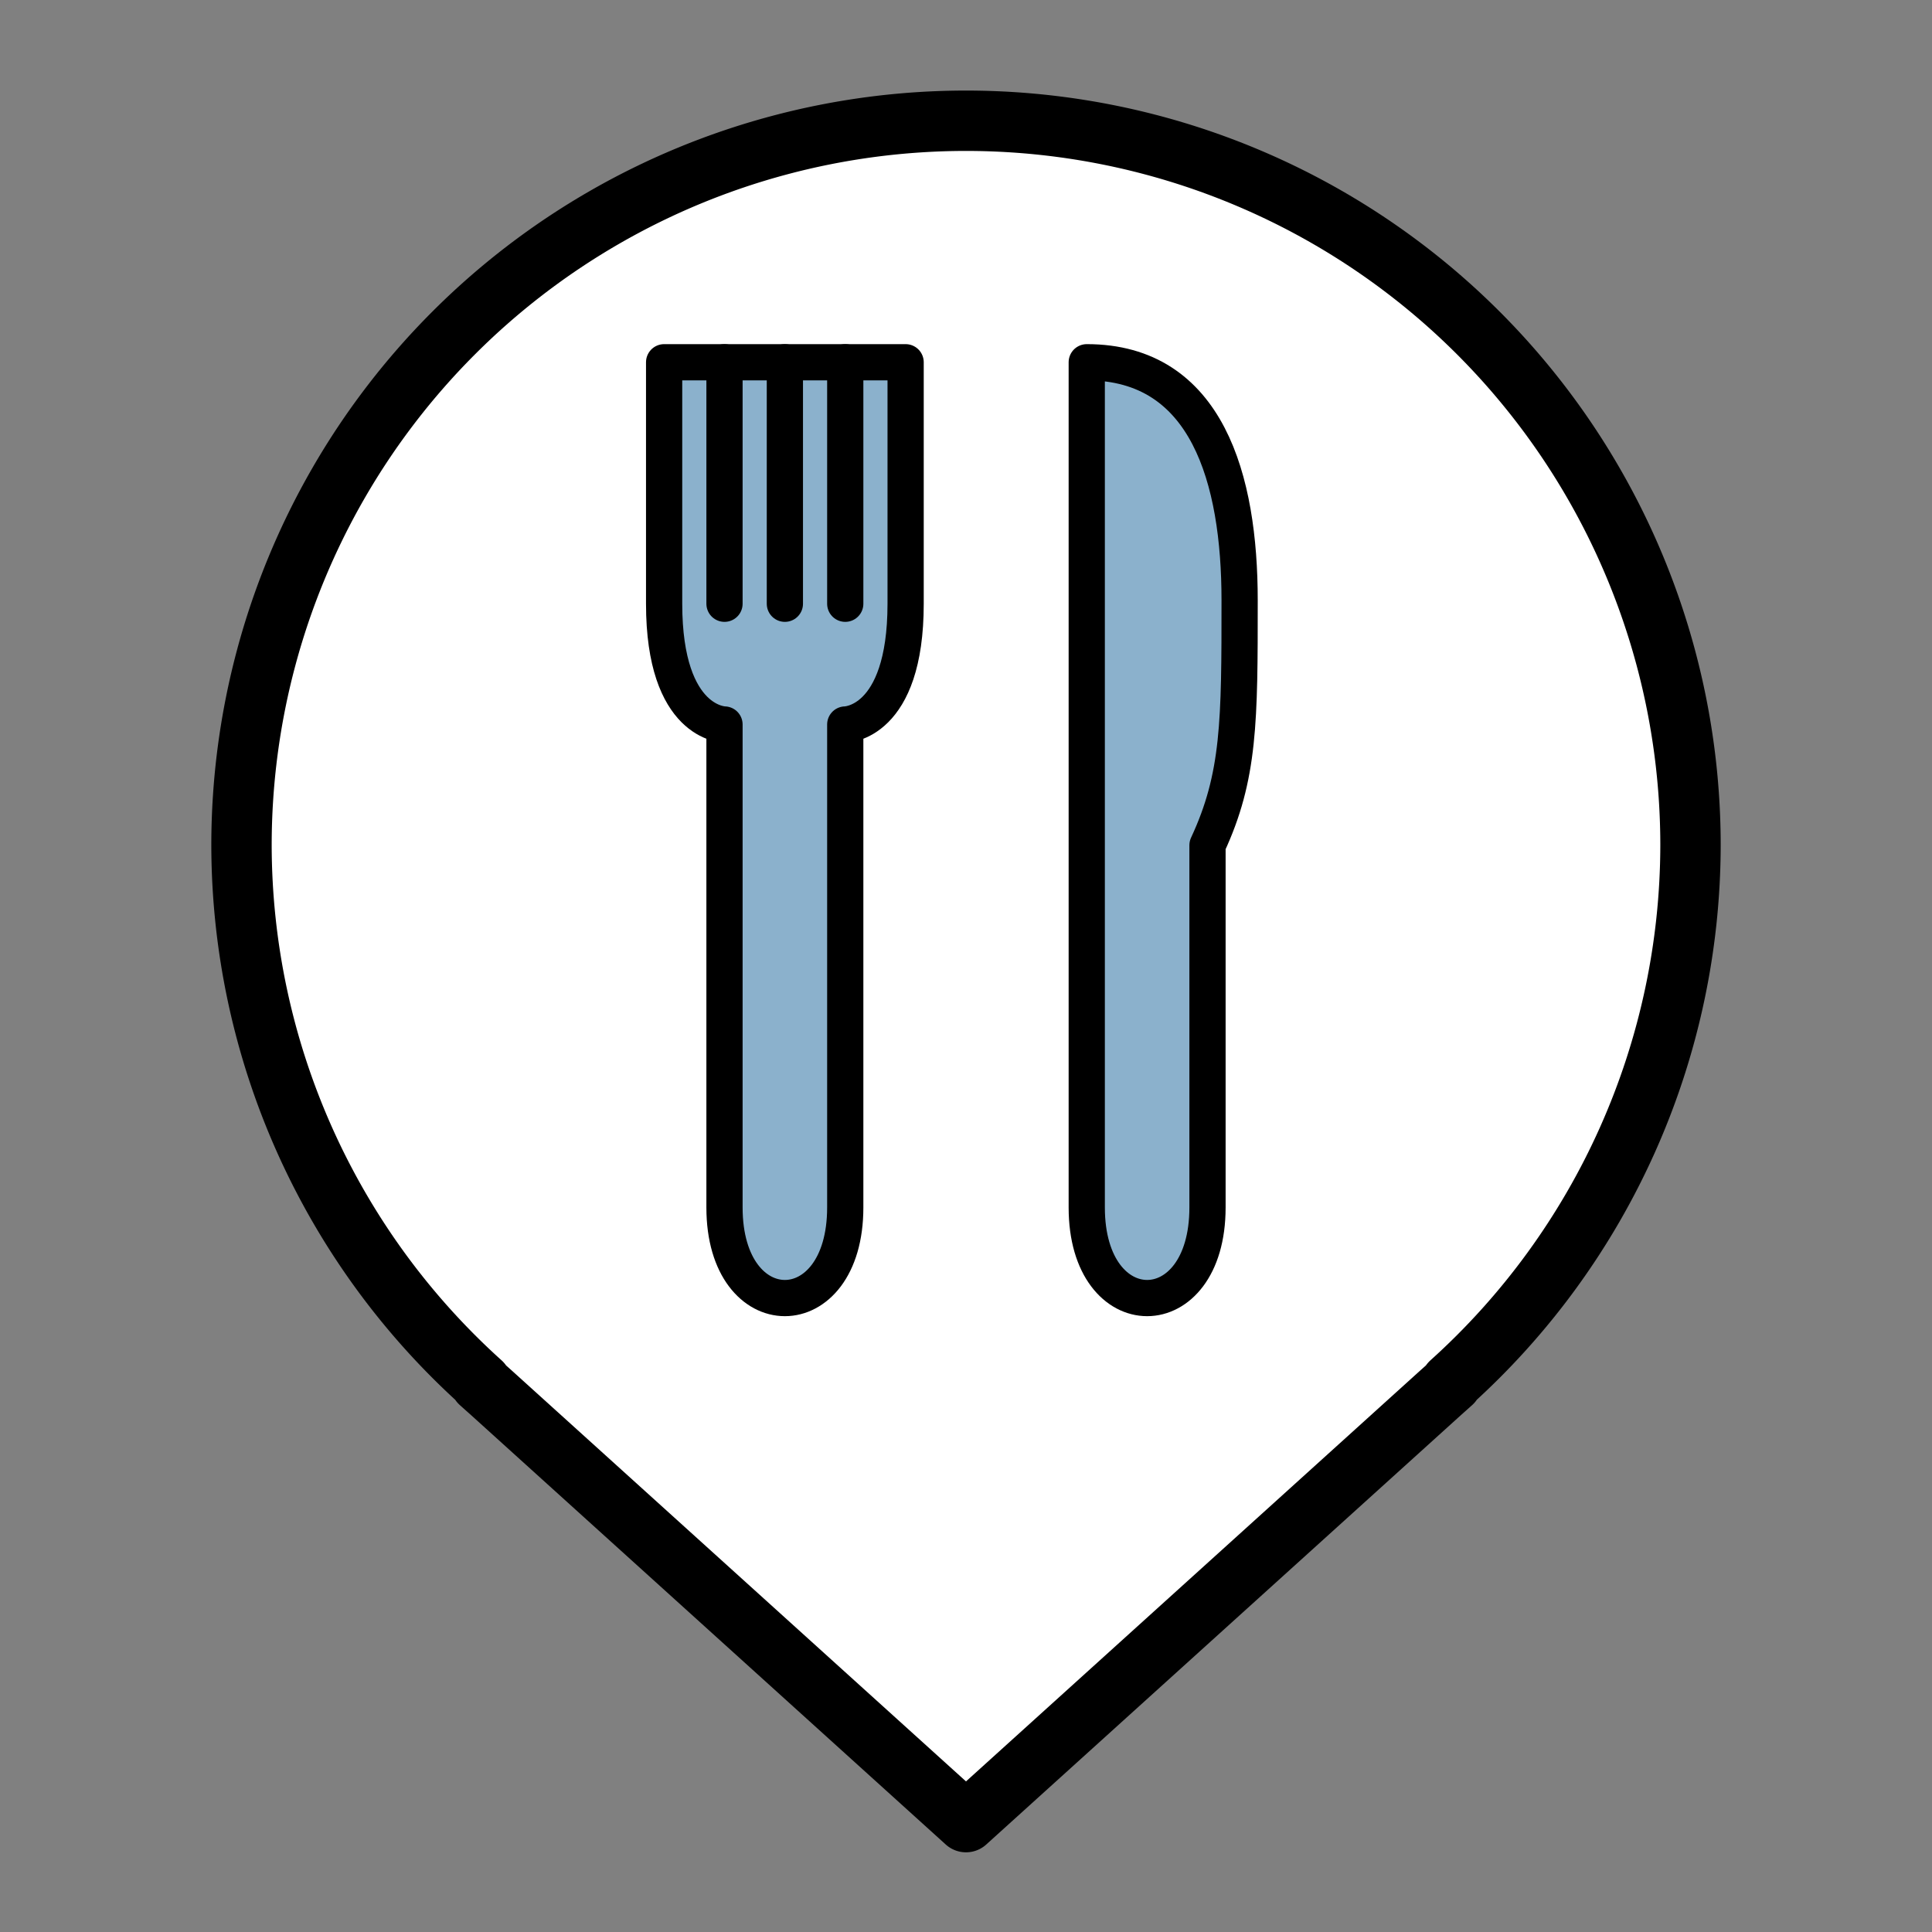 <?xml version="1.0" encoding="UTF-8" standalone="no"?>
<!-- Created with Inkscape (http://www.inkscape.org/) -->

<svg
   width="16.0px"
   height="16.0px"
   viewBox="0 0 16.0 16.0"
   version="1.1"
   id="SVGRoot"
   sodipodi:docname="restaurant.svg"
   inkscape:version="1.2.2 (b0a8486541, 2022-12-01)"
   xmlns:inkscape="http://www.inkscape.org/namespaces/inkscape"
   xmlns:sodipodi="http://sodipodi.sourceforge.net/DTD/sodipodi-0.dtd"
   xmlns="http://www.w3.org/2000/svg"
   xmlns:svg="http://www.w3.org/2000/svg">
  <rect x="0" y="0" width="16.0" height="16.0" fill="#808080" stroke="none"/>
  <sodipodi:namedview
     id="namedview137"
     pagecolor="#505050"
     bordercolor="#eeeeee"
     borderopacity="1"
     inkscape:showpageshadow="0"
     inkscape:pageopacity="0"
     inkscape:pagecheckerboard="0"
     inkscape:deskcolor="#505050"
     inkscape:document-units="px"
     showgrid="true"
     inkscape:zoom="73.906289"
     inkscape:cx="7.4756832"
     inkscape:cy="5.5137392"
     inkscape:window-width="1920"
     inkscape:window-height="1009"
     inkscape:window-x="1920"
     inkscape:window-y="152"
     inkscape:window-maximized="1"
     inkscape:current-layer="layer1">
    <inkscape:grid
       type="xygrid"
       id="grid260" />
  </sodipodi:namedview>
  <defs
     id="defs132" />
  <g
     inkscape:label="Layer 1"
     inkscape:groupmode="layer"
     id="layer1">
    <path
       id="path2023"
       style="fill:#ffffff;fill-opacity:1;stroke:#000000;stroke-width:0.5;stroke-linecap:round;stroke-linejoin:round"
       d="m 8,1 a 6,6 0 0 0 -6,6 6,6 0 0 0 1.986,4.451 h -0.01 l 0.094,0.084 L 8,15.09 l 3.93,-3.555 0.094,-0.084 h -0.01 A 6,6 0 0 0 14,7 6,6 0 0 0 8,1 Z" />
    <path
       style="fill:#8bb1cc;fill-opacity:1;stroke:#000000;stroke-width:0.3;stroke-linecap:round;stroke-linejoin:round;stroke-dasharray:none;stroke-opacity:1"
       d="m 6,10 c 0,1 1,1 1,0 V 6 C 7,6 7.5,6 7.5,5 V 3 h -2 V 5 C 5.5,6 6,6 6,6 Z"
       id="path666"
       sodipodi:nodetypes="ccccccccc" />
    <path
       style="fill:#8bb1cc;fill-opacity:1;stroke:#000000;stroke-width:0.3;stroke-linecap:round;stroke-linejoin:round;stroke-dasharray:none;stroke-opacity:1"
       d="m 9,10 c 0,1 1,1 1,0 V 7 C 10.266,6.429 10.266,5.971 10.266,4.971 10.266,3.971 10,3 9,3 v 3 z"
       id="path2775"
       sodipodi:nodetypes="ccccccc" />
    <path
       style="fill:#000000;stroke:#000000;stroke-width:0.3;stroke-linecap:round;stroke-linejoin:round"
       d="M 6,3 V 5"
       id="path448" />
    <path
       style="fill:#000000;stroke:#000000;stroke-width:0.3;stroke-linecap:round;stroke-linejoin:round"
       d="M 7,3 V 5"
       id="path450" />
    <path
       style="fill:#000000;stroke:#000000;stroke-width:0.3;stroke-linecap:round;stroke-linejoin:round"
       d="M 6.5,3 V 5"
       id="path454" />
  </g>
</svg>
